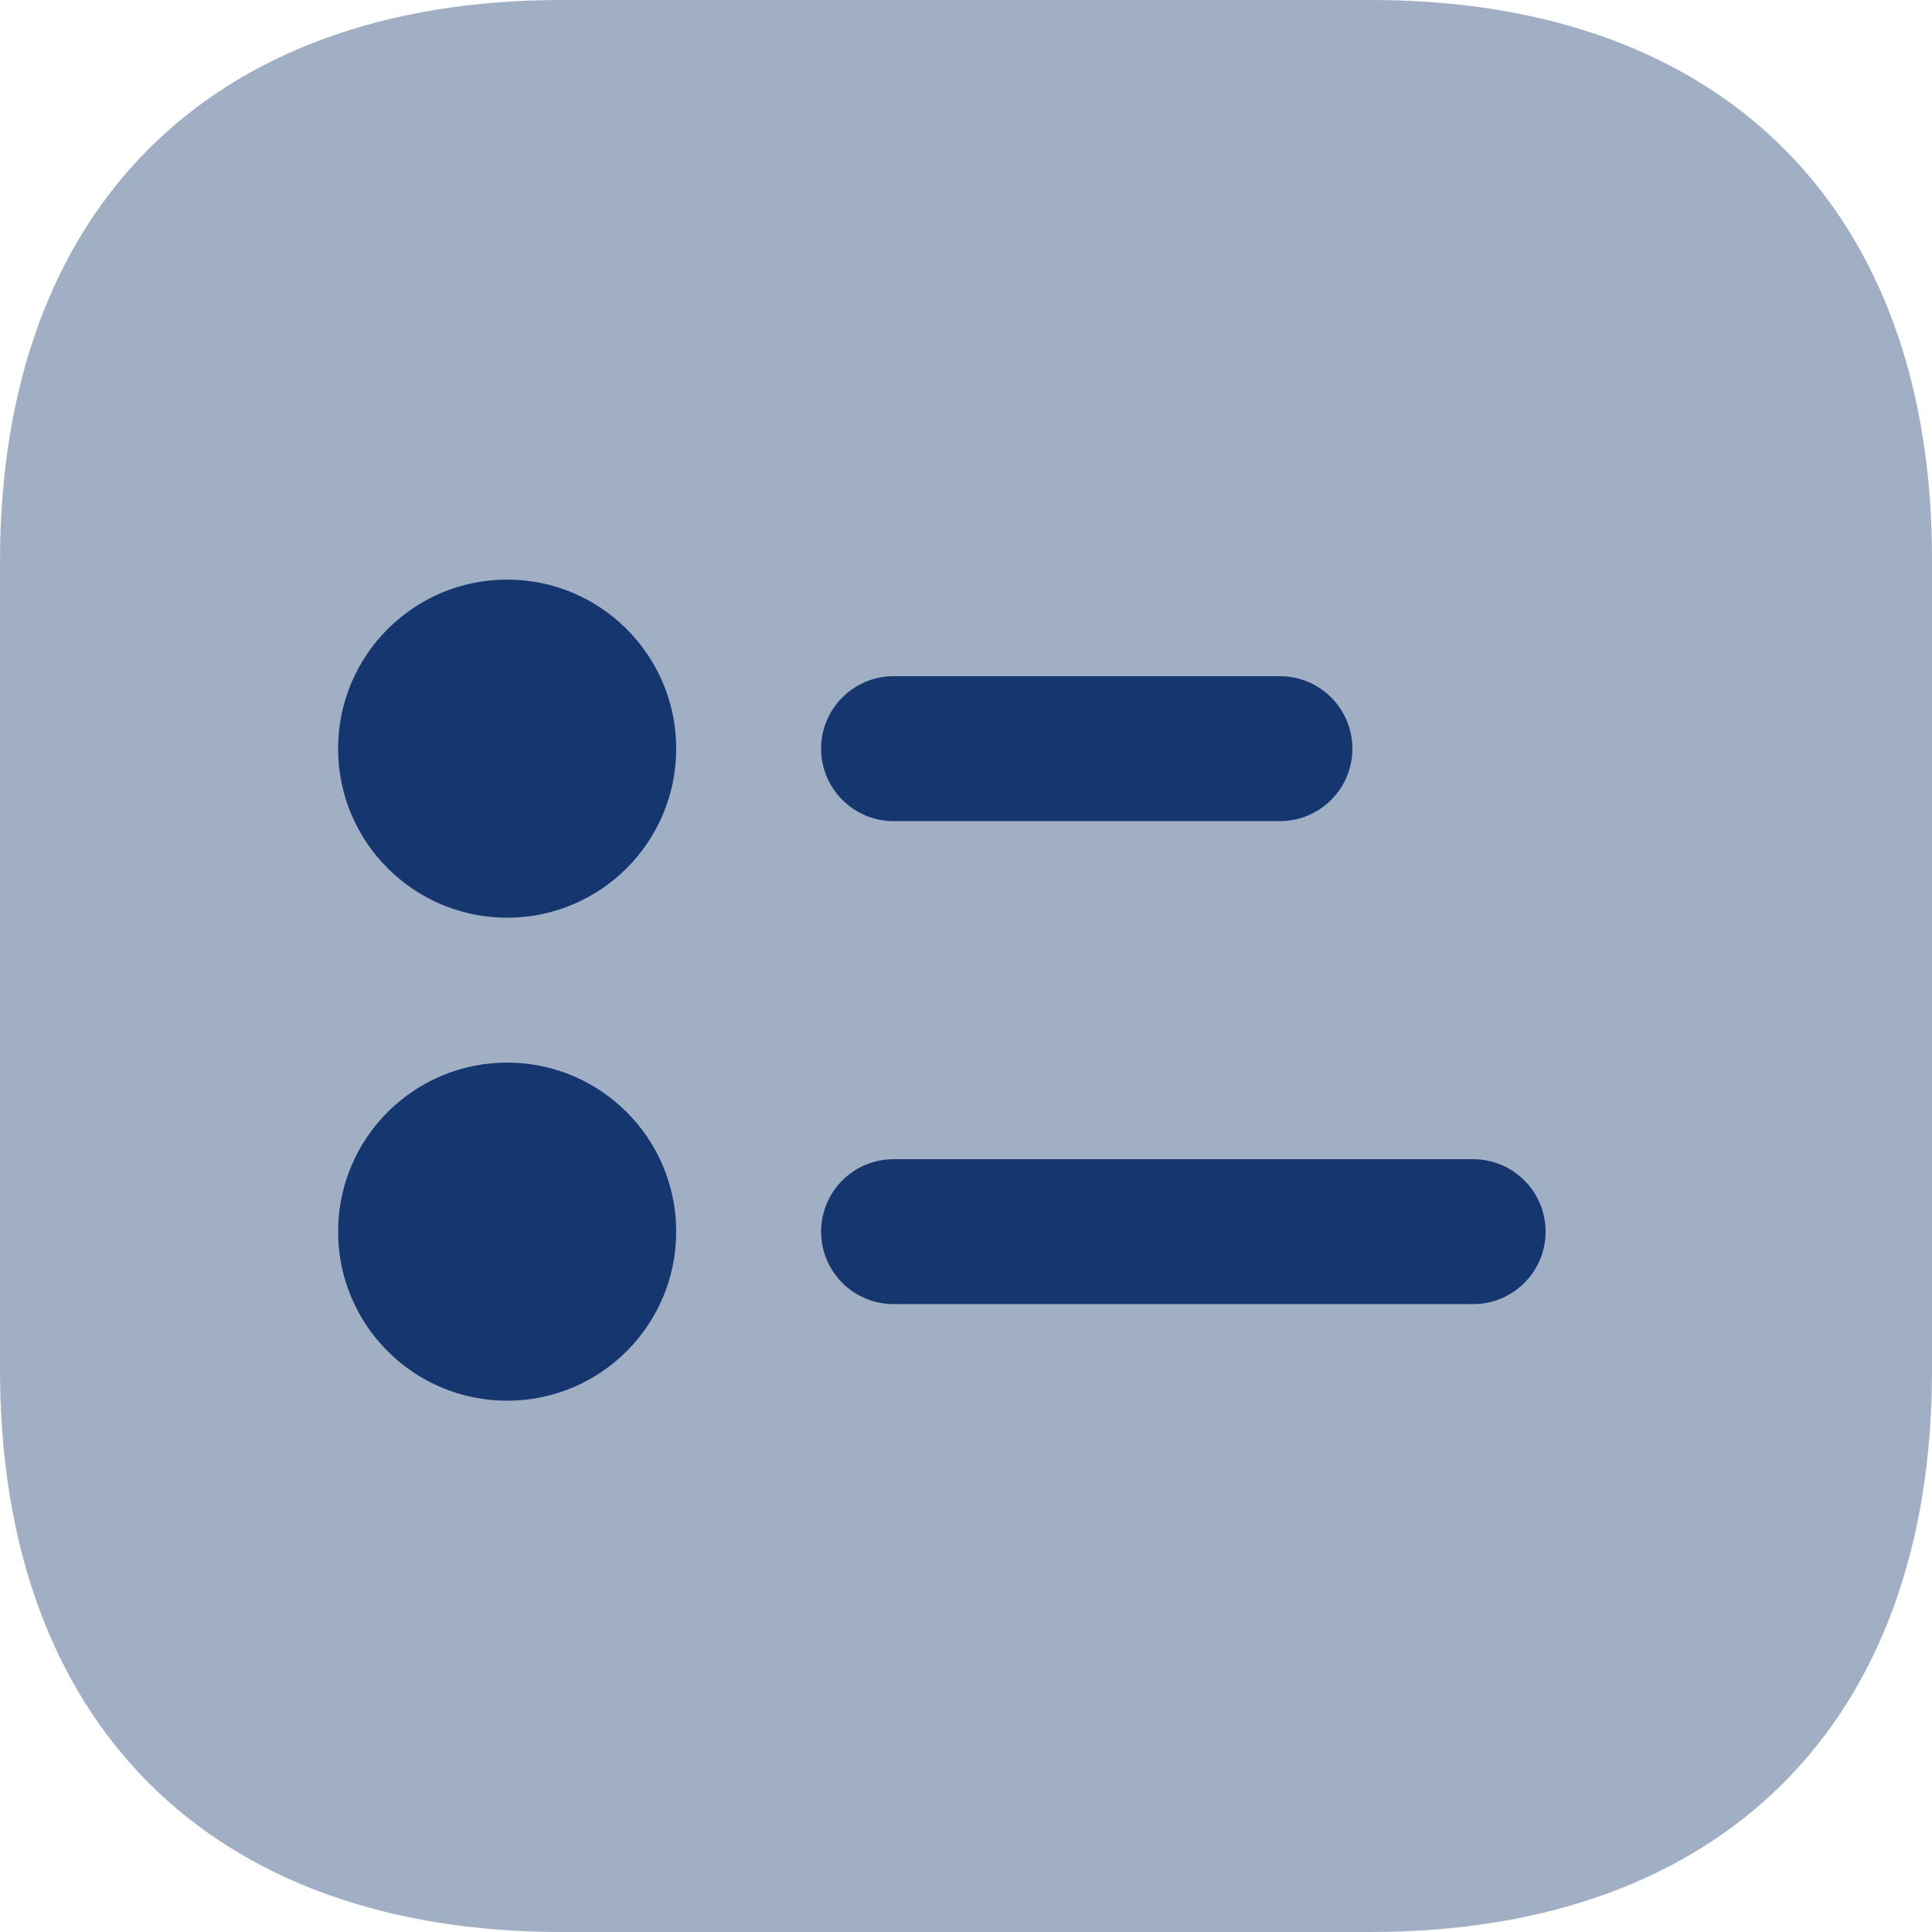 <svg width="40" height="40" viewBox="0 0 40 40" fill="none" xmlns="http://www.w3.org/2000/svg">
<g clip-path="url(#clip0_17874_91025)">
<path d="M28.394 0H11.626C4.342 0 0 4.34 0 11.62V28.36C0 35.66 4.342 40 11.626 40H28.374C35.658 40 40 35.66 40 28.38V11.62C40.02 4.34 35.678 0 28.394 0Z" fill="#A1AFC5"/>
<path d="M10.5 19C12.433 19 14 17.433 14 15.5C14 13.567 12.433 12 10.5 12C8.567 12 7 13.567 7 15.5C7 17.433 8.567 19 10.5 19Z" fill="#15366F"/>
<path fill-rule="evenodd" clip-rule="evenodd" d="M17 15.5C17 14.672 17.672 14 18.5 14H26.5C27.328 14 28 14.672 28 15.5C28 16.328 27.328 17 26.5 17H18.5C17.672 17 17 16.328 17 15.5Z" fill="#15366F"/>
<path d="M10.5 29C12.433 29 14 27.433 14 25.5C14 23.567 12.433 22 10.5 22C8.567 22 7 23.567 7 25.5C7 27.433 8.567 29 10.5 29Z" fill="#15366F"/>
<path fill-rule="evenodd" clip-rule="evenodd" d="M17 25.5C17 24.672 17.672 24 18.5 24H30.5C31.328 24 32 24.672 32 25.5C32 26.328 31.328 27 30.5 27H18.5C17.672 27 17 26.328 17 25.5Z" fill="#15366F"/>
</g>
<defs>
<clipPath id="clip0_17874_91025">
<rect width="40" height="40" fill="white"/>
</clipPath>
</defs>
</svg>
